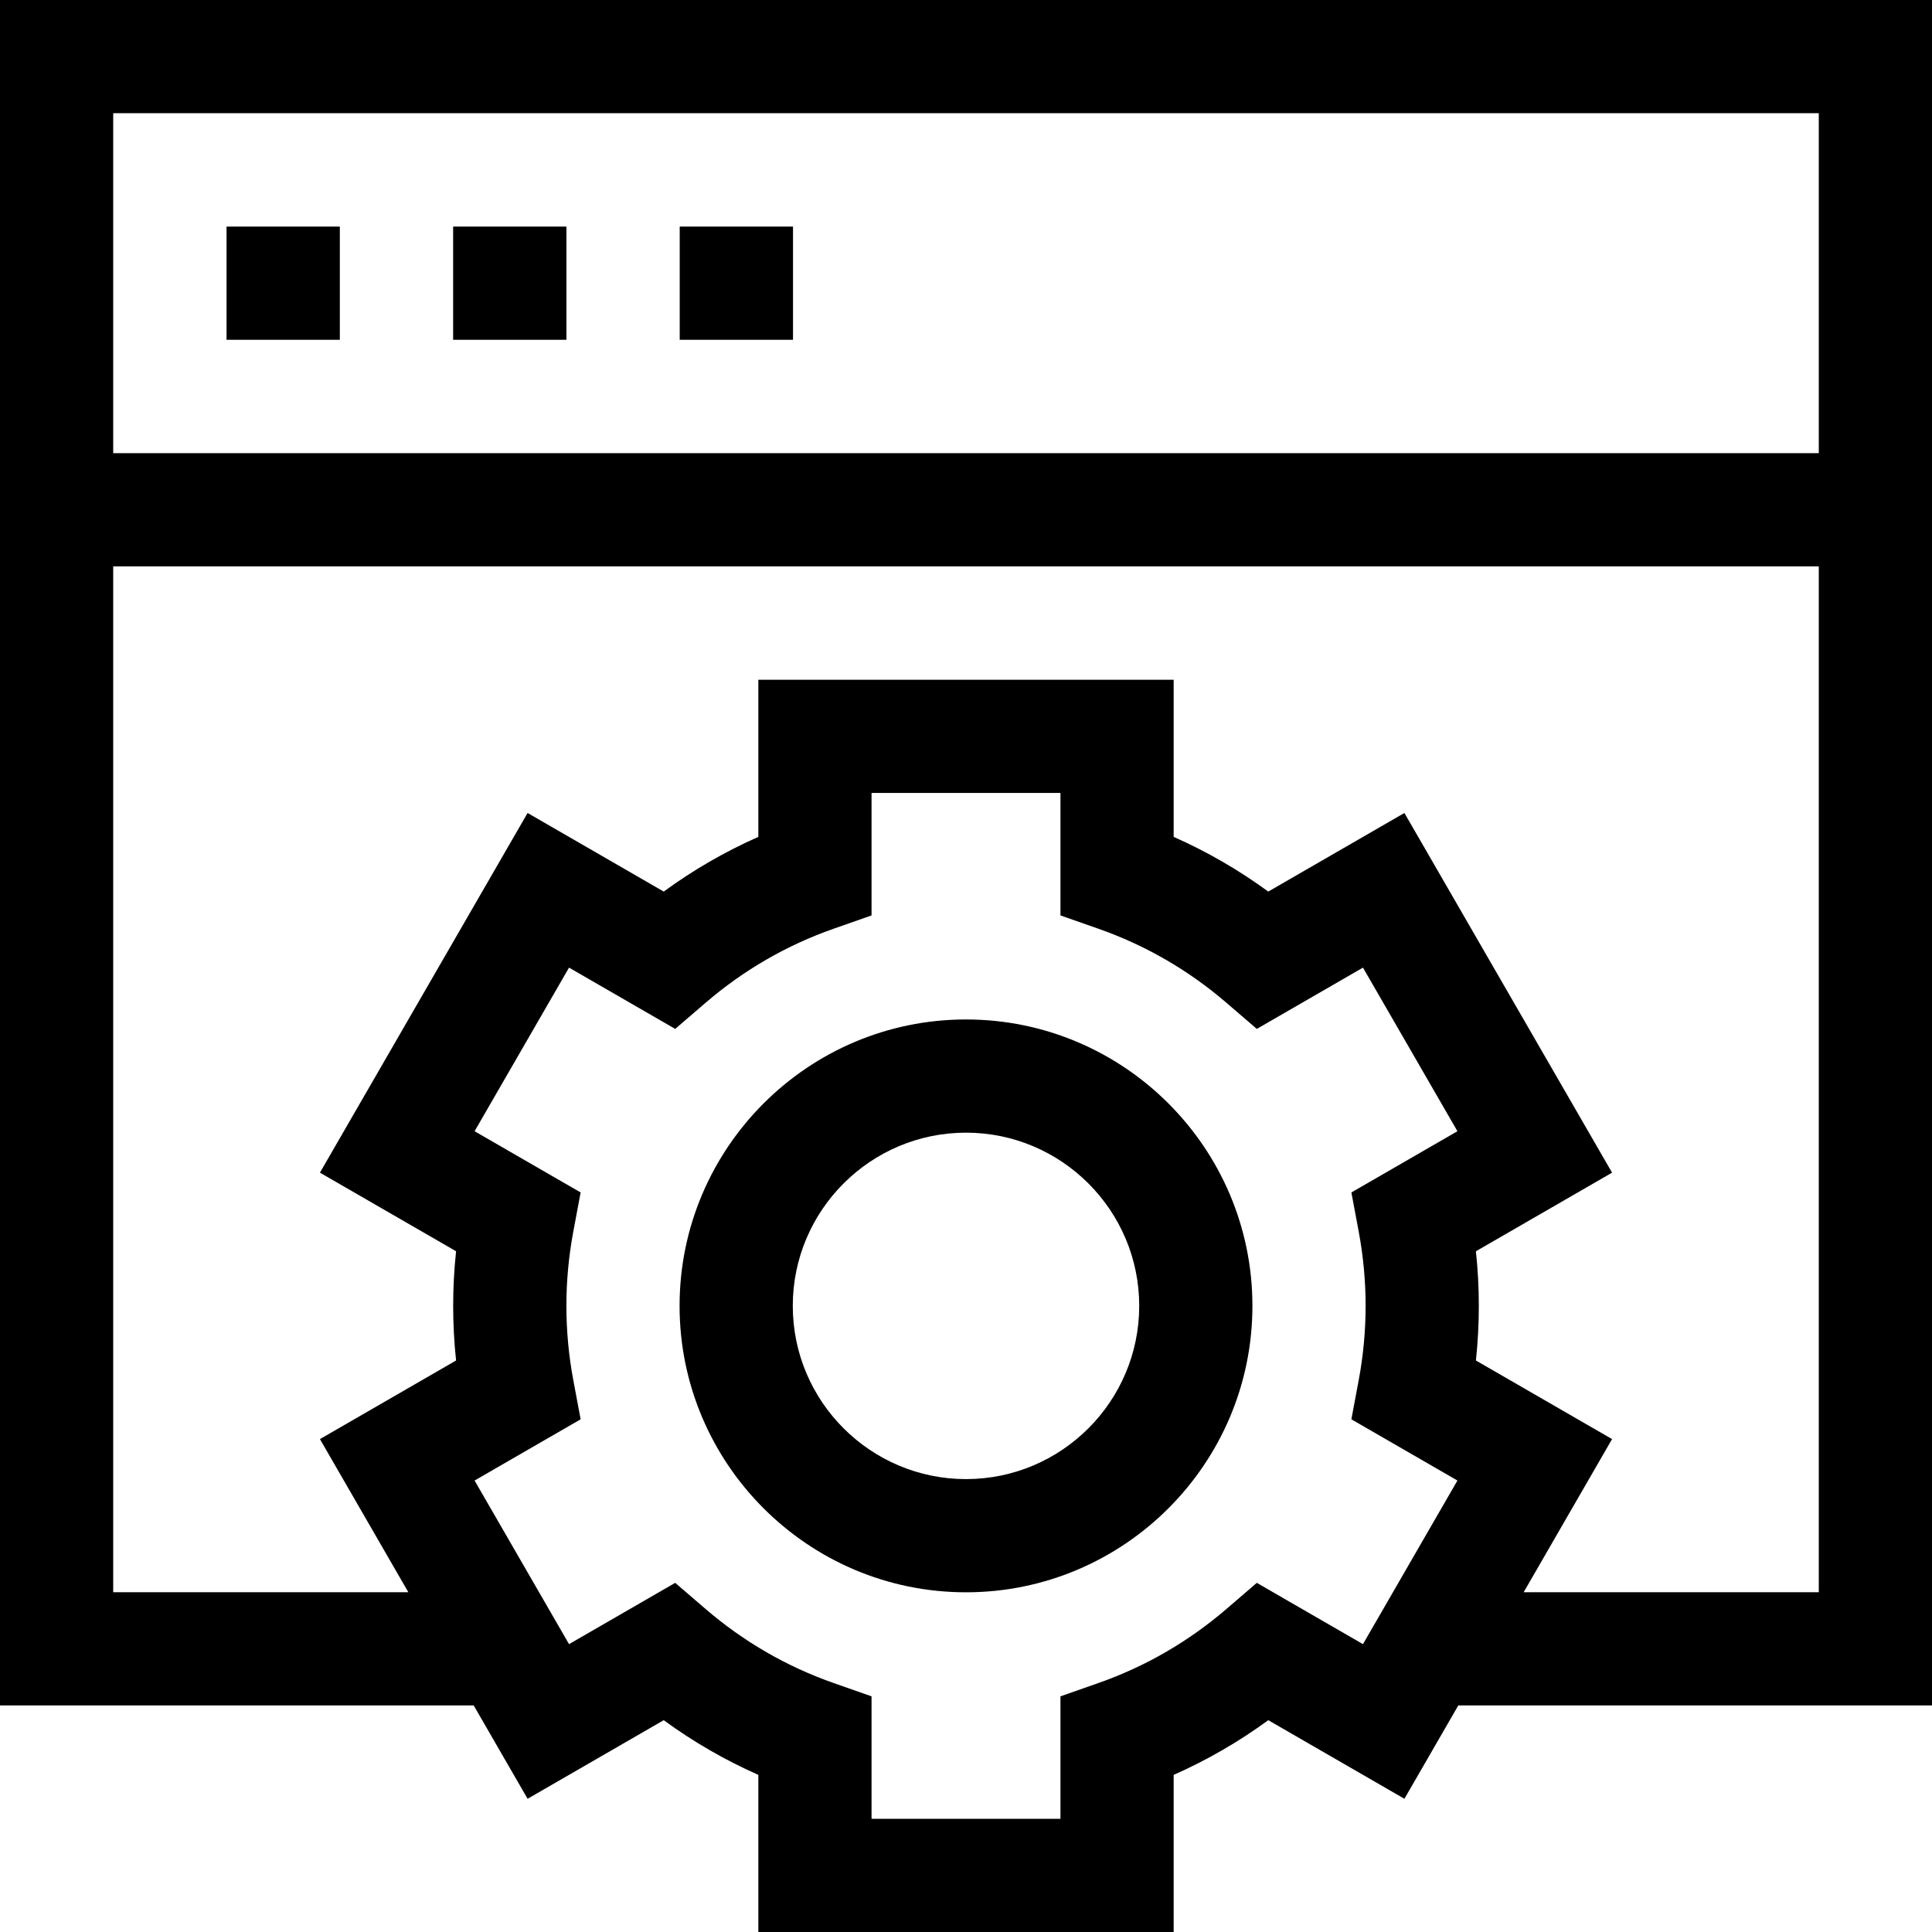 <svg id="Capa_1" enable-background="new 0 0 512 512" height="512" viewBox="0 0 512 512" width="512" xmlns="http://www.w3.org/2000/svg"><g><path d="m60.036 60.048h30.023v30h-30.023z"/><path d="m120.084 60.048h30.024v30h-30.024z"/><path d="m180.132 60.048h30.024v30h-30.024z"/><path d="m256 270.168c-41.854 0-75.904 34.051-75.904 75.904s34.051 75.903 75.904 75.903 75.904-34.05 75.904-75.903-34.05-75.904-75.904-75.904zm0 121.808c-25.312 0-45.904-20.592-45.904-45.903s20.593-45.904 45.904-45.904 45.904 20.593 45.904 45.904-20.592 45.903-45.904 45.903z"/><path d="m512 0h-512v451.952h125.533l14.286 24.743 36.075-20.828c7.834 5.729 16.217 10.577 25.074 14.496v41.637h110.064v-41.637c8.857-3.919 17.24-8.767 25.074-14.496l36.075 20.828 14.286-24.743h125.533zm-30 30v90.096h-452v-90.096zm-120.799 405.715-28.133-16.243-8.066 6.936c-10.058 8.647-21.475 15.249-33.936 19.62l-10.034 3.521v32.451h-50.064v-32.452l-10.034-3.521c-12.461-4.371-23.878-10.973-33.936-19.62l-8.066-6.936-28.133 16.243-25.032-43.357 28.104-16.226-1.954-10.439c-1.208-6.453-1.82-13.055-1.82-19.62s.612-13.167 1.82-19.622l1.953-10.439-28.103-16.224 25.032-43.357 28.133 16.242 8.066-6.936c10.056-8.646 21.474-15.247 33.936-19.619l10.034-3.521v-32.452h50.064v32.452l10.034 3.521c12.462 4.372 23.88 10.973 33.936 19.619l8.066 6.936 28.133-16.242 25.032 43.357-28.103 16.224 1.953 10.439c1.208 6.455 1.82 13.057 1.82 19.622s-.612 13.167-1.82 19.62l-1.954 10.439 28.104 16.226zm42.587-13.763 23.426-40.575-36.08-20.831c.513-4.81.771-9.649.771-14.474s-.258-9.664-.771-14.475l36.08-20.83-55.032-95.318-36.075 20.828c-7.833-5.729-16.217-10.577-25.074-14.497v-41.636h-110.065v41.636c-8.857 3.92-17.241 8.768-25.074 14.497l-36.075-20.828-55.032 95.318 36.08 20.83c-.513 4.811-.771 9.65-.771 14.475s.258 9.664.771 14.474l-36.08 20.831 23.426 40.575h-78.213v-271.856h452v271.856z"/></g></svg>